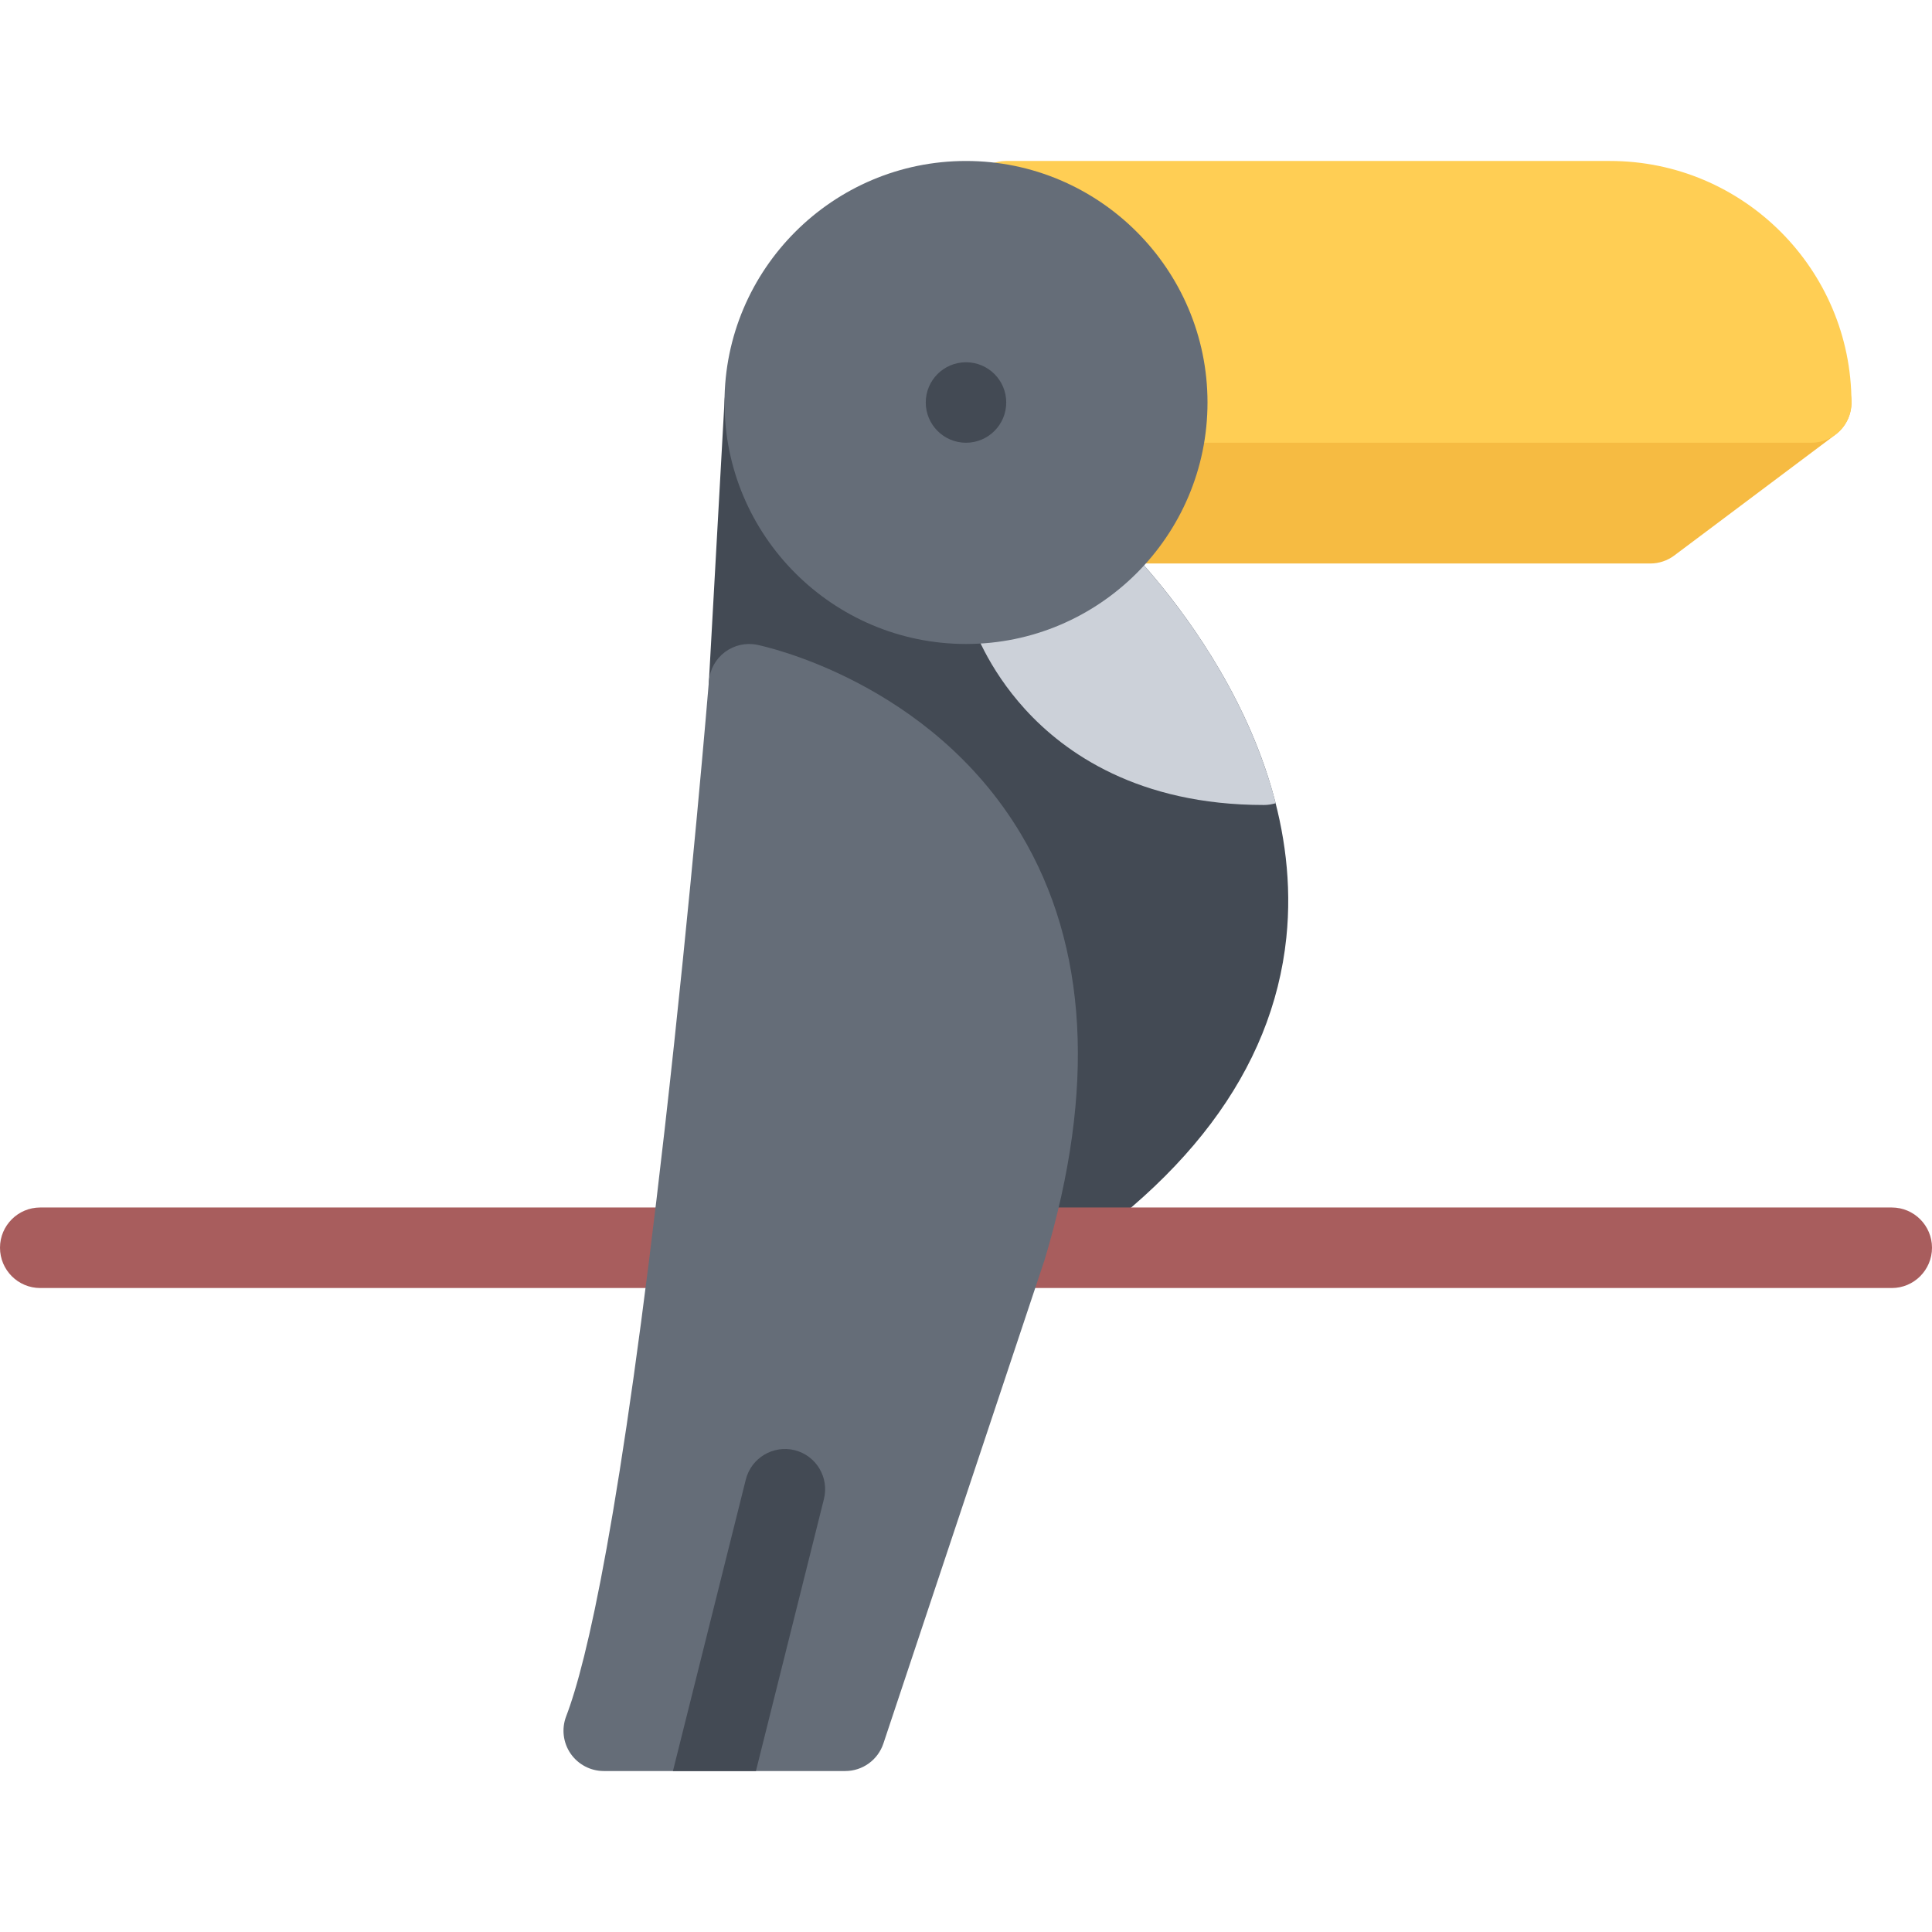 <?xml version="1.0" encoding="iso-8859-1"?>
<!-- Uploaded to: SVG Repo, www.svgrepo.com, Generator: SVG Repo Mixer Tools -->
<svg height="800px" width="800px" version="1.1" id="Layer_1" xmlns="http://www.w3.org/2000/svg" xmlns:xlink="http://www.w3.org/1999/xlink" 
	 viewBox="0 0 511.978 511.978" xml:space="preserve">
<path style="fill:#434A54;" d="M295.285,141.545c-0.766-0.703-1.609-1.297-2.516-1.766l-85.34-42.654
	c-3.211-1.609-7.016-1.5-10.125,0.312c-3.101,1.797-5.093,5.047-5.296,8.625l-4.156,74.668c-0.086,1.594,0.18,3.172,0.789,4.656
	L250.146,334.7c1.648,4,5.546,6.624,9.867,6.624h6.641c1.952,0,3.866-0.53,5.522-1.562c41.937-25.436,65.028-56.123,68.7-91.27
	C346.891,190.652,297.394,143.513,295.285,141.545z"/>
<path style="fill:#F6BB42;" d="M490.276,103.875c-1.141-4.219-4.734-7.312-9.077-7.812L292.41,74.344
	c-3.266-0.391-6.547,0.781-8.859,3.141c-2.297,2.359-3.375,5.655-2.938,8.921l7.469,53.717c0.75,5.281,5.25,9.203,10.578,9.203
	h138.666c2.297,0,4.546-0.75,6.39-2.141l42.67-31.999C489.885,112.577,491.417,108.093,490.276,103.875z"/>
<path style="fill:#A85D5D;" d="M501.322,341.325H10.663c-5.89,0-10.663-4.78-10.663-10.687c0-5.875,4.773-10.655,10.663-10.655
	h490.659c5.875,0,10.656,4.78,10.656,10.655C511.978,336.545,507.197,341.325,501.322,341.325z"/>
<path style="fill:#FFCE54;" d="M479.98,117.327H266.653c-5.891,0-10.664-4.781-10.664-10.671V53.33
	c0-5.891,4.773-10.672,10.664-10.672h159.985c35.311,0,63.997,28.718,63.997,63.998C490.635,112.546,485.87,117.327,479.98,117.327z
	"/>
<path style="fill:#CCD1D9;" d="M295.285,141.545c-0.766-0.703-1.609-1.297-2.516-1.766l-54.467-27.218
	c-1.429,2.859-1.515,6.234-0.172,9.172l18.578,40.889c1.07,3.484,4.977,14.39,14.937,25.327
	c10.531,11.578,30.031,25.374,63.278,25.374h0.031c1.062,0,2.094-0.172,3.094-0.469C327.72,172.403,296.926,143.092,295.285,141.545
	z"/>
<path style="fill:#656D78;" d="M270.519,220.979c-24.1-40.327-68.02-49.732-69.879-50.107c-2.984-0.609-6.093,0.094-8.539,1.922
	c-2.438,1.828-3.984,4.608-4.234,7.655c-0.039,0.562-4.695,56.857-11.726,118.785c-11.656,102.715-20.632,141.307-26.108,155.588
	c-1.258,3.281-0.82,6.968,1.172,9.873c1.991,2.875,5.272,4.625,8.788,4.625h63.997c4.594,0,8.664-2.938,10.117-7.312l42.662-127.995
	c0.031-0.094,0.062-0.188,0.094-0.312C290.394,288.609,288.269,250.666,270.519,220.979z"/>
<path style="fill:#434A54;" d="M210.577,384.293c-5.71-1.406-11.507,2.062-12.937,7.781l-19.312,77.246h21.991l18.023-72.09
	C219.764,391.511,216.296,385.73,210.577,384.293z"/>
<path style="fill:#656D78;" d="M255.989,42.658c-35.287,0-63.997,28.718-63.997,63.998c0,35.295,28.71,63.997,63.997,63.997
	c35.28,0,63.998-28.702,63.998-63.997C319.987,71.376,291.269,42.658,255.989,42.658z"/>
<path style="fill:#434A54;" d="M266.653,106.656c0,5.89-4.773,10.671-10.664,10.671c-5.89,0-10.664-4.781-10.664-10.671
	c0-5.891,4.773-10.656,10.664-10.656S266.653,100.765,266.653,106.656z"/>
</svg>